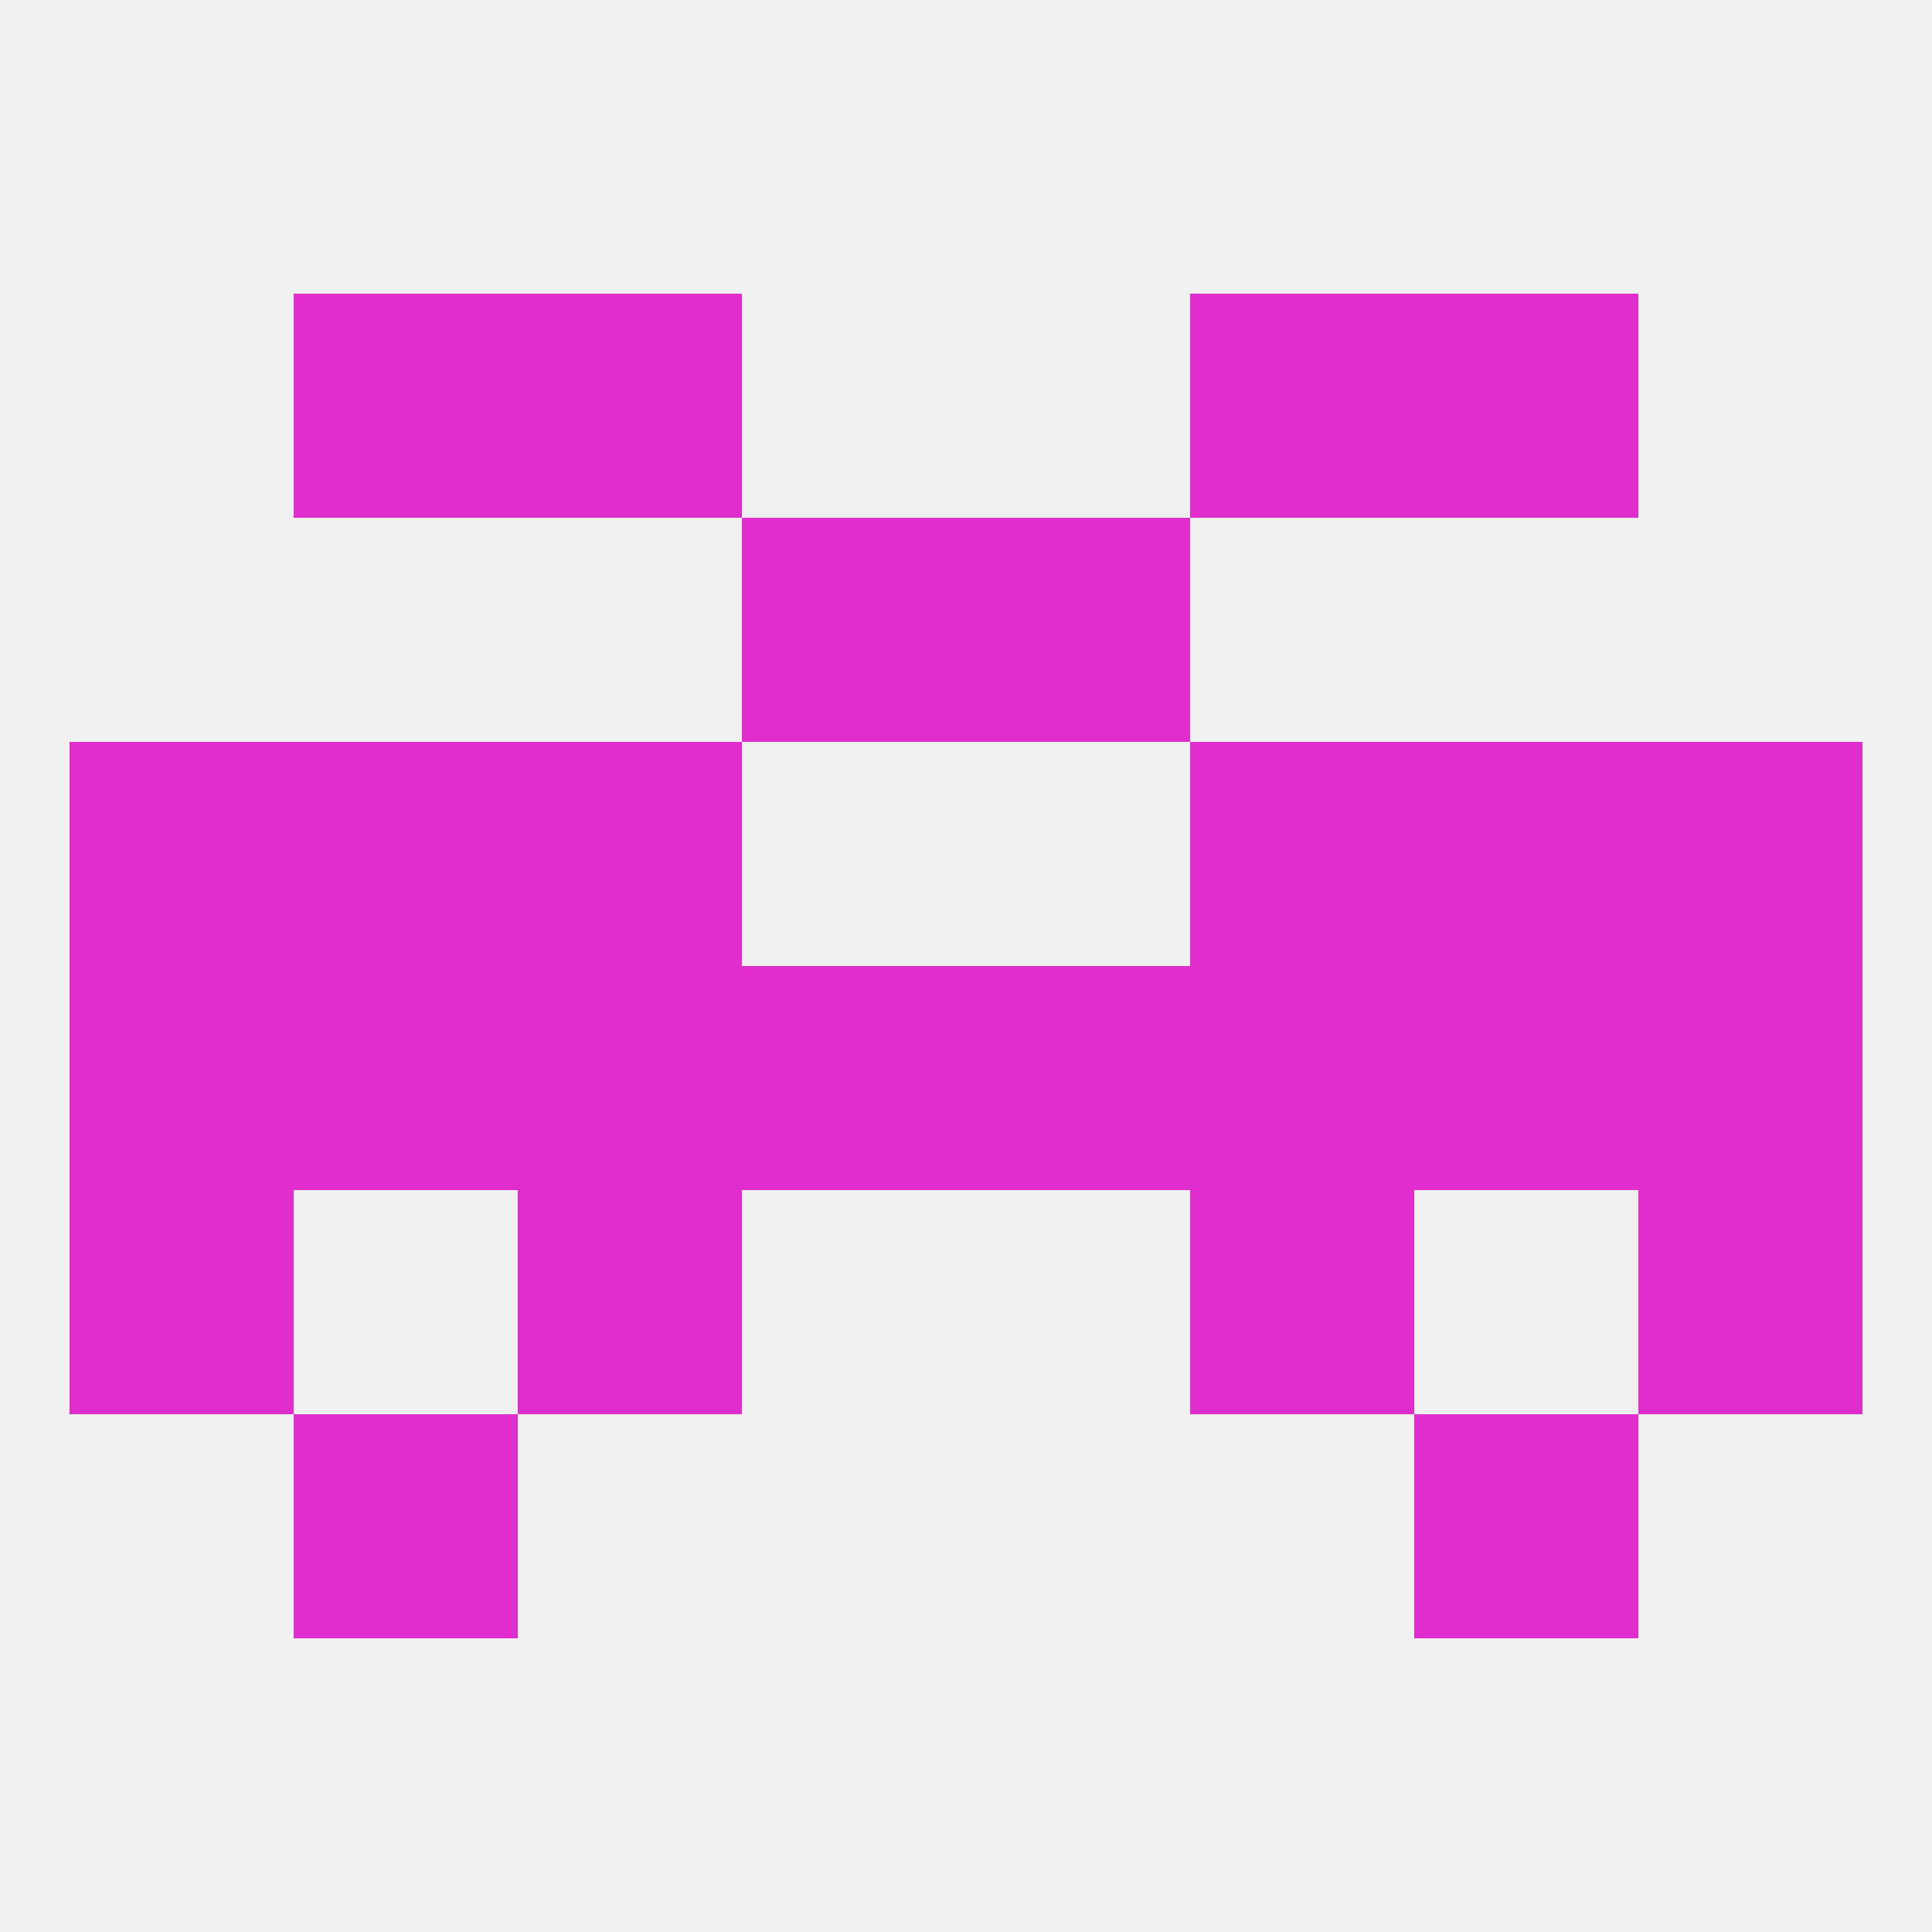 
<!--   <?xml version="1.0"?> -->
<svg version="1.1" baseprofile="full" xmlns="http://www.w3.org/2000/svg" xmlns:xlink="http://www.w3.org/1999/xlink" xmlns:ev="http://www.w3.org/2001/xml-events" width="250" height="250" viewBox="0 0 250 250" >
	<rect width="100%" height="100%" fill="rgba(240,240,240,255)"/>

	<rect x="212" y="125" width="29" height="29" fill="rgba(223,46,203,255)"/>
	<rect x="96" y="125" width="29" height="29" fill="rgba(223,46,203,255)"/>
	<rect x="67" y="125" width="29" height="29" fill="rgba(223,46,203,255)"/>
	<rect x="154" y="125" width="29" height="29" fill="rgba(223,46,203,255)"/>
	<rect x="125" y="125" width="29" height="29" fill="rgba(223,46,203,255)"/>
	<rect x="38" y="125" width="29" height="29" fill="rgba(223,46,203,255)"/>
	<rect x="183" y="125" width="29" height="29" fill="rgba(223,46,203,255)"/>
	<rect x="9" y="125" width="29" height="29" fill="rgba(223,46,203,255)"/>
	<rect x="9" y="154" width="29" height="29" fill="rgba(223,46,203,255)"/>
	<rect x="212" y="154" width="29" height="29" fill="rgba(223,46,203,255)"/>
	<rect x="67" y="154" width="29" height="29" fill="rgba(223,46,203,255)"/>
	<rect x="154" y="154" width="29" height="29" fill="rgba(223,46,203,255)"/>
	<rect x="67" y="96" width="29" height="29" fill="rgba(223,46,203,255)"/>
	<rect x="154" y="96" width="29" height="29" fill="rgba(223,46,203,255)"/>
	<rect x="9" y="96" width="29" height="29" fill="rgba(223,46,203,255)"/>
	<rect x="212" y="96" width="29" height="29" fill="rgba(223,46,203,255)"/>
	<rect x="38" y="96" width="29" height="29" fill="rgba(223,46,203,255)"/>
	<rect x="183" y="96" width="29" height="29" fill="rgba(223,46,203,255)"/>
	<rect x="38" y="183" width="29" height="29" fill="rgba(223,46,203,255)"/>
	<rect x="183" y="183" width="29" height="29" fill="rgba(223,46,203,255)"/>
	<rect x="38" y="38" width="29" height="29" fill="rgba(223,46,203,255)"/>
	<rect x="183" y="38" width="29" height="29" fill="rgba(223,46,203,255)"/>
	<rect x="67" y="38" width="29" height="29" fill="rgba(223,46,203,255)"/>
	<rect x="154" y="38" width="29" height="29" fill="rgba(223,46,203,255)"/>
	<rect x="96" y="67" width="29" height="29" fill="rgba(223,46,203,255)"/>
	<rect x="125" y="67" width="29" height="29" fill="rgba(223,46,203,255)"/>
</svg>